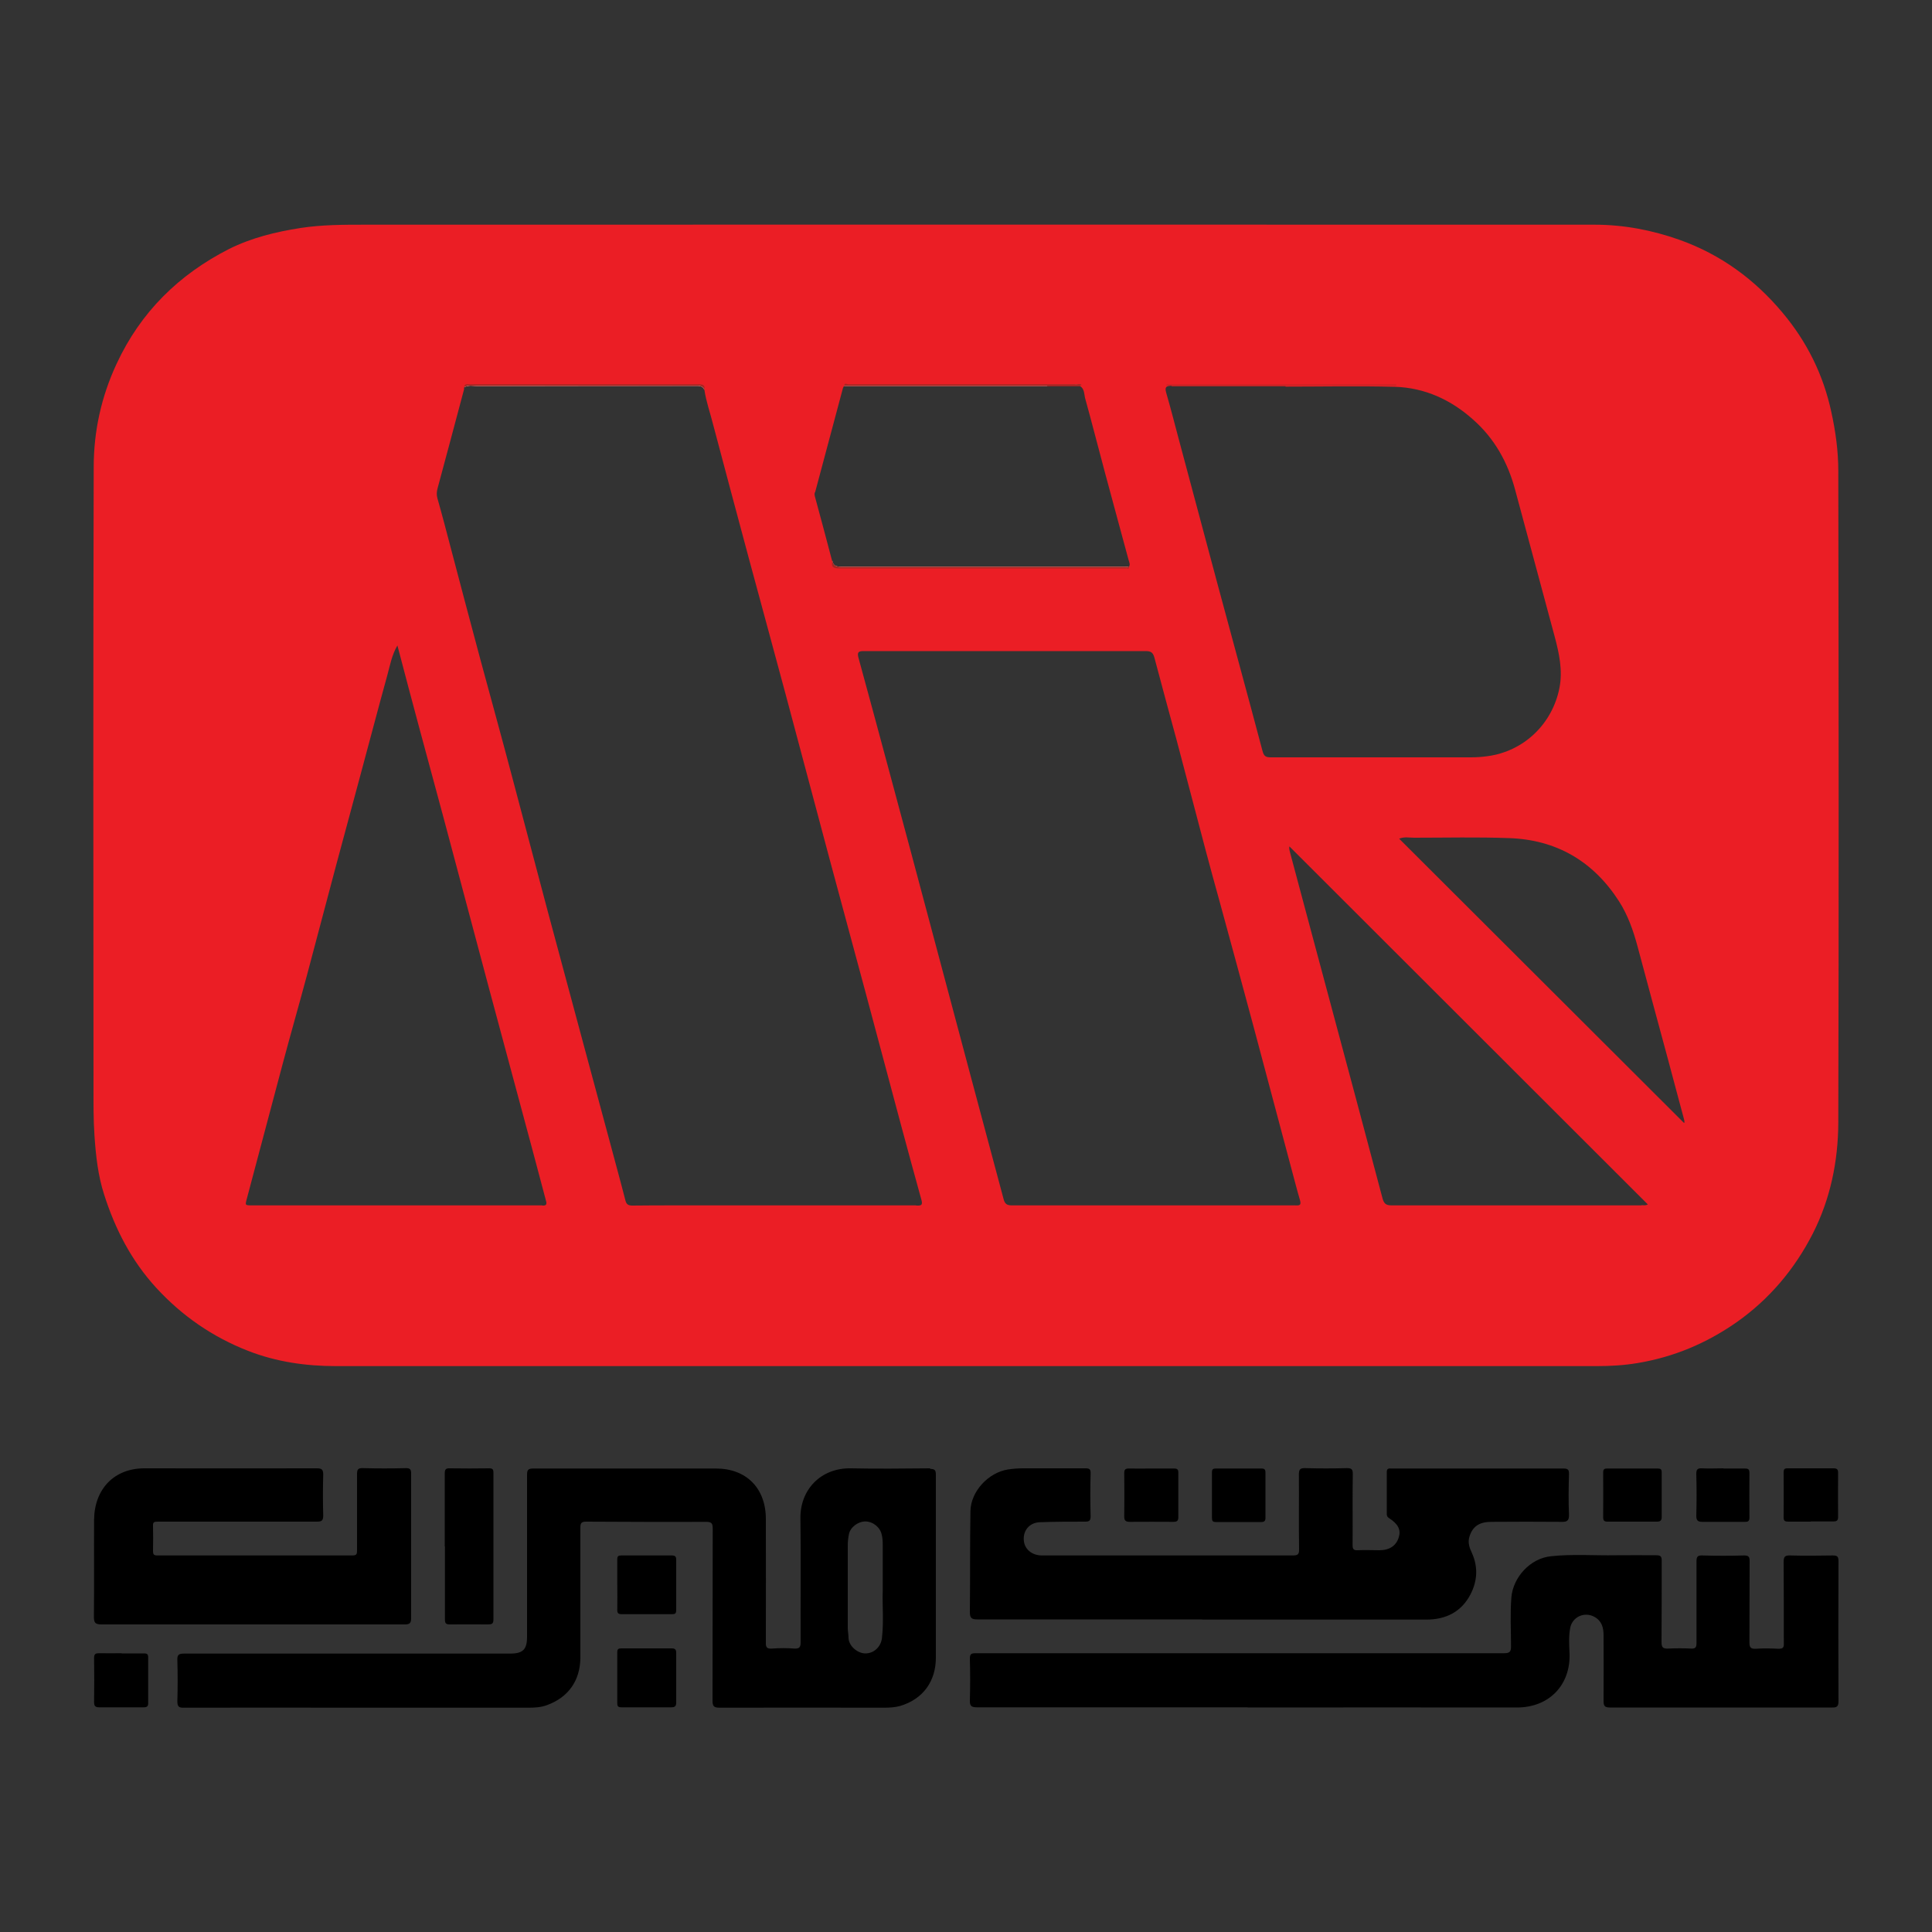 <?xml version="1.0" encoding="UTF-8"?>
<svg id="Layer_1" data-name="Layer 1" xmlns="http://www.w3.org/2000/svg" viewBox="0 0 100 100">
  <rect x="0" y="0" width="100" height="100" fill="#333333" stroke="none"/>
  <path d="M95.15,24.37c0-1.02-.14-2.04-.36-3.04-.41-1.92-1.26-3.64-2.53-5.15-1.44-1.72-3.19-3-5.31-3.76-1.43-.51-2.91-.79-4.42-.79-21.21-.01-42.43,0-63.64,0-1.11,0-2.22,0-3.33.17-1.29.2-2.55.51-3.71,1.09-2.59,1.32-4.57,3.26-5.81,5.93-.8,1.71-1.19,3.51-1.19,5.36-.03,10.68-.02,21.35-.01,32.03,0,.86-.01,1.71.05,2.57.07,1.03.18,2.06.5,3.05.57,1.79,1.41,3.42,2.69,4.82,1.34,1.46,2.92,2.55,4.76,3.27,1.46.57,2.99.79,4.56.79h32.47c10.92,0,21.84,0,32.76,0,.72,0,1.43-.04,2.14-.16,1.86-.31,3.55-1.02,5.1-2.1,1.71-1.2,3.02-2.76,3.96-4.6.91-1.79,1.31-3.74,1.32-5.73.03-11.25.02-22.5,0-33.75ZM60.65,19.99c1.96,0,3.93,0,5.89,0v.02c1.89,0,3.77-.04,5.66.01,1.55.05,2.9.67,4.05,1.7,1.11.98,1.79,2.21,2.17,3.62.68,2.54,1.37,5.07,2.05,7.61.23.86.42,1.74.25,2.64-.36,1.87-1.84,3.3-3.73,3.55-.28.04-.57.06-.86.06-3.45,0-6.91,0-10.36,0-.25,0-.35-.06-.42-.32-.77-2.91-1.57-5.81-2.35-8.72-.68-2.52-1.34-5.03-2.02-7.55-.2-.76-.4-1.53-.62-2.29-.08-.29,0-.35.28-.35ZM42.19,25.48c.48-1.8.96-3.6,1.44-5.39.01-.04.04-.08.06-.11,3.51,0,7.01,0,10.52,0,.56,0,1.12,0,1.69,0,.23.14.21.4.26.61.36,1.3.69,2.6,1.04,3.9.4,1.51.82,3.01,1.22,4.51.03.11.1.23,0,.35-.13,0-.26-.01-.4-.01-4.84,0-9.68,0-14.52,0-.25,0-.39-.07-.43-.31-.29-1.11-.59-2.22-.89-3.33-.02-.08-.03-.14,0-.22ZM28.07,62.39c-.15,0-.31,0-.46,0-4.85,0-9.71,0-14.56,0-.37,0-.37,0-.27-.36.62-2.32,1.23-4.64,1.85-6.96.41-1.54.85-3.07,1.26-4.6.51-1.91,1.01-3.82,1.52-5.73.4-1.5.81-2.99,1.21-4.49.48-1.77.94-3.54,1.43-5.31.14-.51.23-1.04.52-1.53.36,1.37.72,2.74,1.09,4.11.42,1.58.86,3.16,1.28,4.74.81,3.01,1.6,6.03,2.41,9.04.73,2.73,1.47,5.45,2.2,8.18.24.89.47,1.78.71,2.67.06.2,0,.26-.19.25ZM47.42,62.39c-4.14,0-8.27,0-12.41,0-.76,0-1.52,0-2.28.01-.22,0-.31-.07-.36-.27-.25-.98-.52-1.95-.78-2.93-.44-1.62-.87-3.24-1.31-4.86-.65-2.42-1.3-4.83-1.95-7.25-.61-2.29-1.21-4.58-1.82-6.87-.54-2.04-1.1-4.07-1.65-6.1-.51-1.9-1.01-3.79-1.51-5.69-.23-.88-.46-1.76-.71-2.64-.05-.18-.04-.34.01-.52.46-1.71.92-3.42,1.37-5.12,0-.03,0-.06,0-.1.23-.13.48-.07.71-.07,3.79,0,7.58,0,11.37-.01.18,0,.29.05.36.21.09.61.3,1.19.45,1.79.61,2.31,1.23,4.62,1.85,6.93.63,2.35,1.28,4.7,1.91,7.06.77,2.87,1.53,5.75,2.3,8.62.6,2.24,1.21,4.47,1.81,6.71.63,2.34,1.25,4.69,1.88,7.03.34,1.27.69,2.54,1.04,3.81.08.3-.1.27-.28.27ZM67.02,62.39h-7.35c-2.44,0-4.88,0-7.31,0-.25,0-.35-.09-.41-.31-.57-2.13-1.14-4.26-1.71-6.39-.67-2.51-1.34-5.03-2.01-7.54-.75-2.8-1.49-5.6-2.25-8.4-.51-1.91-1.03-3.81-1.55-5.72-.08-.3.04-.33.29-.33,2.54,0,5.07,0,7.61,0,2.33,0,4.66,0,6.98,0,.29,0,.38.1.45.37.37,1.41.76,2.82,1.14,4.23.51,1.92,1.01,3.85,1.52,5.77.23.88.48,1.76.72,2.64.59,2.15,1.17,4.3,1.75,6.45.65,2.44,1.3,4.88,1.95,7.32.15.55.29,1.11.45,1.65.09.31-.11.26-.28.26ZM84.95,62.39c-4.31,0-8.62,0-12.93,0-.3,0-.39-.11-.46-.36-.44-1.67-.89-3.33-1.33-5-.8-3-1.61-5.99-2.41-8.99-.34-1.28-.69-2.57-1.03-3.85-.03-.13-.08-.25-.05-.38,6.18,6.17,12.36,12.35,18.55,18.53-.11.07-.22.04-.32.04ZM87.16,58.12c-4.91-4.9-9.82-9.8-14.74-14.71.26-.11.52-.05.78-.05,1.63,0,3.27-.04,4.9.02,2.46.08,4.37,1.2,5.7,3.27.46.72.74,1.52.96,2.34.52,1.95,1.05,3.9,1.58,5.86.27,1,.53,2,.8,2.99.03.1.06.21.04.28Z" style="fill: #eb1e25; stroke-width: 0px;"/>
  <path d="M48.15,76c-1.37.01-2.74.03-4.1,0-1.58-.03-2.65,1.12-2.62,2.61.03,2.13,0,4.26.01,6.38,0,.25-.04.35-.32.34-.38-.03-.77-.03-1.16,0-.27.02-.33-.07-.32-.33.01-2.13,0-4.26,0-6.38,0-1.59-1.01-2.61-2.58-2.61-3.15,0-6.31,0-9.46,0-.27,0-.32.08-.32.33,0,2.79,0,5.58,0,8.37,0,.67-.21.88-.89.88-2.47,0-4.94,0-7.41,0-3.15,0-6.31,0-9.46,0-.28,0-.35.07-.34.34.02.71.02,1.41,0,2.12,0,.28.07.35.35.34,2.98-.01,5.96,0,8.93,0,2.97,0,5.93,0,8.9,0,.33,0,.66-.02.97-.14,1.09-.4,1.7-1.27,1.71-2.44,0-2.24,0-4.48,0-6.72,0-.23.03-.33.29-.33,2.07.01,4.15.02,6.22.01.28,0,.34.08.34.35-.01,2.97,0,5.93-.01,8.9,0,.28.06.37.36.37,2.85-.01,5.69,0,8.54,0,.27,0,.56-.02.81-.09,1.18-.35,1.85-1.27,1.85-2.5,0-3.15,0-6.31,0-9.46,0-.24-.05-.31-.3-.31ZM45.65,84.79c-.06.47-.44.8-.87.79-.35,0-.84-.34-.86-.8,0-.17-.04-.35-.04-.52,0-1.42,0-2.84,0-4.26,0-.2.02-.39.06-.59.07-.36.47-.66.85-.66.39,0,.77.3.85.69.04.17.05.35.05.52,0,.74,0,1.48,0,2.38-.03.7.06,1.57-.04,2.43Z" style="stroke-width: 0px;"/>
  <path d="M64.57,88.37c-4.67,0-9.33,0-14,0-.29,0-.38-.07-.37-.36.02-.72.02-1.43,0-2.15,0-.23.05-.29.29-.29,6.55,0,13.1,0,19.66,0,2.57,0,5.14,0,7.71,0,.28,0,.35-.08.35-.35,0-.85-.05-1.7.02-2.55.09-1.03.97-2.01,2.05-2.12,1.12-.12,2.25-.03,3.37-.05.69-.01,1.39,0,2.08,0,.23,0,.28.07.28.28,0,1.4,0,2.8-.01,4.2,0,.28.06.36.34.35.4-.02.79-.02,1.19,0,.23.01.28-.07.28-.28,0-1.41,0-2.82,0-4.23,0-.25.06-.32.31-.31.72.02,1.43.02,2.15,0,.23,0,.29.06.29.29-.01,1.4,0,2.8-.01,4.2,0,.25.05.35.32.34.4-.03.79-.02,1.19,0,.23,0,.28-.07.27-.29,0-1.4,0-2.8-.01-4.2,0-.28.07-.35.35-.34.73.02,1.46.01,2.18,0,.22,0,.31.03.31.29-.01,2.42-.01,4.83,0,7.25,0,.27-.08.34-.34.33-3.83,0-7.66,0-11.48,0-.26,0-.34-.06-.34-.33.01-1.14,0-2.27,0-3.41,0-.39-.09-.74-.47-.95-.52-.29-1.16,0-1.26.59-.08.44-.05.88-.03,1.32.05,1.59-1.03,2.78-2.73,2.78-4.64-.01-9.29,0-13.93,0h0Z" style="stroke-width: 0px;"/>
  <path d="M62.23,83.82c-3.88,0-7.76,0-11.65,0-.3,0-.38-.08-.38-.38.02-1.74,0-3.48.03-5.23.02-1.02.93-1.99,1.94-2.15.26-.04.52-.06.79-.06,1.07,0,2.14,0,3.21,0,.2,0,.29.03.28.26-.02.74-.02,1.48,0,2.22,0,.22-.06.28-.28.28-.78,0-1.57,0-2.35.03-.53.02-.86.42-.83.91.02.47.41.81.94.81,4.32,0,8.65,0,12.97,0,.26,0,.35-.04.34-.33-.02-1.28,0-2.56-.01-3.84,0-.26.04-.36.33-.35.72.02,1.43.02,2.15,0,.24,0,.31.05.31.3-.02,1.22,0,2.45-.01,3.67,0,.2.03.29.26.28.37-.02.75,0,1.12,0,.54,0,.88-.24,1.01-.67.12-.38-.03-.69-.5-.99-.09-.06-.12-.11-.12-.21,0-.73,0-1.46,0-2.18,0-.18.09-.19.22-.18.73,0,1.46,0,2.18,0,2.24,0,4.48,0,6.72,0,.24,0,.32.04.31.3-.02.69-.03,1.39,0,2.08.01.31-.09.39-.38.38-1.21-.01-2.43-.01-3.64,0-.62,0-.97.24-1.13.76-.1.31,0,.59.13.86.32.72.28,1.43-.07,2.12-.48.93-1.29,1.32-2.3,1.32-3.87,0-7.74,0-11.61,0Z" style="stroke-width: 0px;"/>
  <path d="M13.09,84.08c-2.61,0-5.23,0-7.84,0-.33,0-.39-.1-.39-.4.02-1.68,0-3.35.01-5.03.02-1.57,1.03-2.66,2.63-2.65,2.97.01,5.93,0,8.9,0,.25,0,.33.06.33.32-.02.71-.02,1.41,0,2.12,0,.27-.08.32-.33.32-2.75,0-5.49,0-8.24,0-.19,0-.25.03-.24.22.01.43.01.86,0,1.29,0,.18.03.24.23.24,3.36,0,6.73,0,10.09,0,.23,0,.24-.09.24-.27,0-1.31,0-2.62,0-3.94,0-.24.05-.32.31-.31.74.02,1.48.02,2.22,0,.22,0,.27.07.27.28,0,2.49,0,4.98,0,7.48,0,.26-.07.33-.33.33-2.61,0-5.23,0-7.84,0Z" style="stroke-width: 0px;"/>
  <path d="M23.02,80.04c0-1.26,0-2.51,0-3.77,0-.22.06-.28.27-.27.67.01,1.35.01,2.02,0,.17,0,.23.04.23.22,0,2.54,0,5.07,0,7.61,0,.22-.09.25-.28.25-.66,0-1.32-.01-1.98,0-.21,0-.25-.07-.25-.27,0-1.26,0-2.51,0-3.77h0Z" style="stroke-width: 0px;"/>
  <path d="M31.95,82c0-.43,0-.86,0-1.29,0-.16.05-.2.21-.2.87,0,1.74,0,2.61,0,.17,0,.23.05.23.22,0,.87,0,1.74,0,2.61,0,.19-.07.21-.23.21-.86,0-1.72,0-2.58,0-.18,0-.25-.05-.24-.24.01-.44,0-.88,0-1.32Z" style="stroke-width: 0px;"/>
  <path d="M33.45,88.37c-.43,0-.86,0-1.29,0-.16,0-.21-.05-.21-.21,0-.88,0-1.76,0-2.64,0-.17.06-.2.21-.2.87,0,1.74,0,2.61,0,.17,0,.23.06.23.23,0,.86,0,1.72,0,2.58,0,.2-.09.24-.26.24-.43,0-.86,0-1.29,0Z" style="stroke-width: 0px;"/>
  <path d="M84.51,76.01c.43,0,.86,0,1.29,0,.16,0,.21.04.21.2,0,.77,0,1.54,0,2.31,0,.2-.09.24-.26.24-.85,0-1.7,0-2.55,0-.17,0-.22-.06-.22-.23,0-.77.01-1.54,0-2.31,0-.19.07-.21.23-.21.43,0,.86,0,1.29,0Z" style="stroke-width: 0px;"/>
  <path d="M6.29,85.58c.39,0,.77,0,1.16,0,.18,0,.22.05.22.22,0,.78,0,1.56,0,2.34,0,.17-.05.23-.23.23-.77,0-1.54,0-2.31,0-.2,0-.26-.07-.26-.27.01-.76.01-1.52,0-2.28,0-.22.08-.25.27-.25.39.01.77,0,1.16,0,0,0,0,0,0,0Z" style="stroke-width: 0px;"/>
  <path d="M64.1,76.01c.4,0,.79,0,1.19,0,.16,0,.21.05.21.21,0,.78,0,1.56,0,2.35,0,.16-.07.21-.22.21-.78,0-1.56,0-2.35,0-.16,0-.2-.06-.2-.22,0-.78,0-1.56,0-2.35,0-.17.06-.2.21-.2.39,0,.77,0,1.16,0Z" style="stroke-width: 0px;"/>
  <path d="M93.73,78.76c-.39,0-.77,0-1.16,0-.17,0-.26-.03-.25-.24.01-.77,0-1.54,0-2.31,0-.16.04-.21.2-.21.79,0,1.59,0,2.38,0,.19,0,.24.06.24.24,0,.76-.01,1.52,0,2.28,0,.21-.1.23-.26.23-.39,0-.77,0-1.16,0Z" style="stroke-width: 0px;"/>
  <path d="M59.59,76.01c.39,0,.77,0,1.16,0,.16,0,.24.02.24.21,0,.77,0,1.54,0,2.31,0,.2-.08.24-.26.24-.75,0-1.5-.01-2.25,0-.2,0-.29-.05-.29-.27.01-.75.01-1.5,0-2.25,0-.19.06-.24.24-.24.38.01.77,0,1.16,0Z" style="stroke-width: 0px;"/>
  <path d="M89.21,76.01c.36,0,.73,0,1.09,0,.17,0,.25.02.25.23-.01.77,0,1.54,0,2.31,0,.18-.06.22-.23.22-.74,0-1.48,0-2.21,0-.24,0-.31-.08-.31-.32.02-.72.02-1.43,0-2.15,0-.22.04-.31.28-.3.37.02.75,0,1.12,0Z" style="stroke-width: 0px;"/>
  <path d="M36.46,20.18c-.07-.15-.18-.21-.36-.21-3.79,0-7.58,0-11.37.01-.23,0-.48-.07-.71.07.06-.09.14-.12.25-.12,1.64-.02,3.28,0,4.93,0,2.28,0,4.57,0,6.85,0,.2,0,.38,0,.41.26Z" style="fill: #fefefe; stroke-width: 0px;"/>
  <path d="M54.21,19.97c-3.51,0-7.01,0-10.52,0,.08-.08.19-.04.28-.05,3.88,0,7.76,0,11.63,0,.1,0,.2-.04.28.04-.56,0-1.12,0-1.69,0Z" style="fill: #fefefe; stroke-width: 0px;"/>
  <path d="M58.43,29.34c-.2.08-.41.04-.62.04-4.76,0-9.52,0-14.28,0-.28,0-.46-.05-.45-.36.04.25.18.31.43.31,4.84,0,9.68,0,14.52,0,.13,0,.26,0,.4.01Z" style="fill: #fefefe; stroke-width: 0px;"/>
  <path d="M58.28,29.42c-4.96,0-9.93,0-14.89,0-.31,0-.38-.13-.3-.4.04.25.18.31.43.31,4.84,0,9.68,0,14.52,0,.13,0,.26,0,.4.01.01.15-.1.07-.15.07Z" style="fill: #a92723; stroke-width: 0px;"/>
  <path d="M36.46,20.18c-.07-.15-.18-.21-.36-.21-3.79,0-7.58,0-11.37.01-.23,0-.48-.07-.71.07.02-.21.17-.16.3-.16,1.05,0,2.1,0,3.14,0,2.89,0,5.78,0,8.67,0,.22,0,.38.01.33.29Z" style="fill: #a82723; stroke-width: 0px;"/>
  <path d="M55.9,19.97c-.56,0-1.12,0-1.69,0-3.51,0-7.01,0-10.52,0,.02-.19.16-.07.23-.08.92,0,1.85,0,2.77,0,3.01,0,6.01,0,9.02,0,.08,0,.17-.03.23,0,.1.06-.02.05-.04.07Z" style="fill: #a82723; stroke-width: 0px;"/>
  <path d="M60.38,19.91h11.89s0,.02,0,.03h-11.9s0-.02.01-.03Z" style="fill: #a92723; stroke-width: 0px;"/>
</svg>